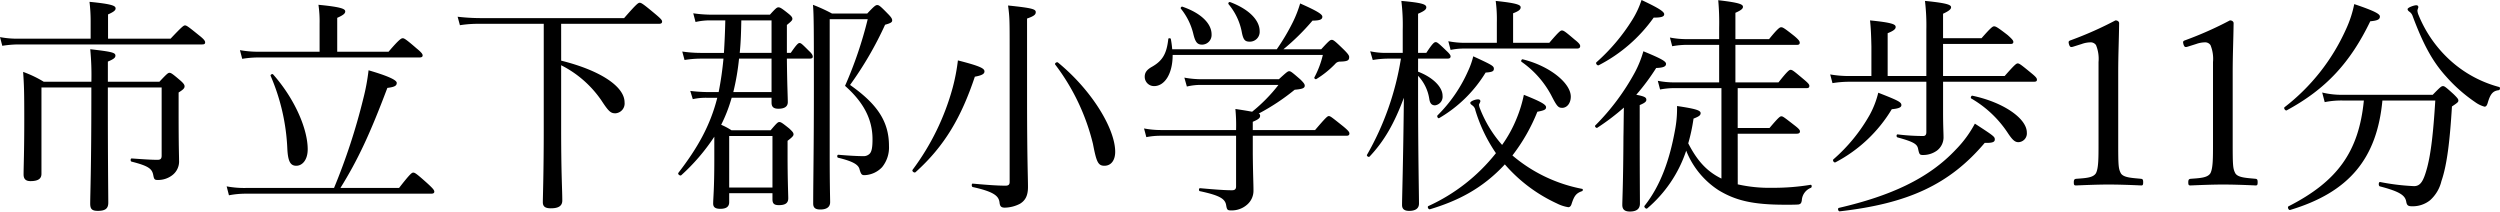 <svg xmlns="http://www.w3.org/2000/svg" width="567.821" height="48.048" viewBox="0 0 567.821 48.048">
  <path id="パス_5221" data-name="パス 5221" d="M23.608-23.764v2.08c0,16.172-.26,22.36-.26,24.284,0,1.2.364,1.664,1.716,1.664,1.716,0,2.392-.52,2.392-1.872,0-2.028-.1-8.528-.1-22.984v-3.172h12.22v15.5c0,.676-.26.936-.936.936-1.3,0-2.912-.1-5.876-.312-.312,0-.312.676,0,.728,4.108,1.04,4.68,1.716,4.94,3.224.156.78.312.936.936.936a5.286,5.286,0,0,0,3.224-.988,3.928,3.928,0,0,0,1.664-3.484c0-1.352-.1-2.652-.1-11.128V-22.62c1.092-.676,1.352-.988,1.352-1.4,0-.312-.156-.624-.988-1.352-1.768-1.508-2.08-1.716-2.444-1.716-.312,0-.572.208-2.288,2.028h-11.7V-29.64c1.352-.572,1.716-.884,1.716-1.352,0-.676-.728-.884-5.72-1.456a61.712,61.712,0,0,1,.26,7.384H12.792A25.776,25.776,0,0,0,8.112-27.3c.208,3.016.26,4.472.26,10.712C8.372-8.944,8.216-5.876,8.216-4c0,1.04.52,1.508,1.56,1.508,1.872,0,2.5-.624,2.5-1.664v-19.6ZM27.4-34.84v-5.512c1.3-.572,1.716-.936,1.716-1.352,0-.572-.572-.988-5.928-1.508a36.421,36.421,0,0,1,.26,4.368v4H7.124A20.843,20.843,0,0,1,2.86-35.2l.52,1.976a24.219,24.219,0,0,1,3.744-.312H48.776c.52,0,.676-.156.676-.468s-.208-.676-1.4-1.612C45.6-37.6,45.24-37.856,44.876-37.856c-.312,0-.676.26-3.276,3.016Zm52.052,2.964v-7.7c1.4-.624,1.82-.988,1.82-1.456,0-.52-.624-.988-6.084-1.508a25.56,25.56,0,0,1,.26,4.264v6.4H61.464a23.565,23.565,0,0,1-4.108-.364l.52,1.976a22.452,22.452,0,0,1,3.64-.312H98.124c.52,0,.728-.156.728-.468s-.26-.676-1.4-1.612c-2.392-2.08-2.808-2.288-3.12-2.288s-.78.208-3.224,3.068Zm.728,30.94c4-6.448,6.708-12.272,10.66-22.724,1.612-.208,2.132-.468,2.132-1.144s-2.132-1.612-6.4-2.86a47.444,47.444,0,0,1-1.2,6.448A140.007,140.007,0,0,1,78.728-.936H58.656A21.333,21.333,0,0,1,54.34-1.3L54.86.728a20.175,20.175,0,0,1,3.9-.364h42.016c.52,0,.728-.156.728-.468s-.26-.676-1.508-1.82c-2.548-2.288-2.912-2.5-3.276-2.5-.312,0-.676.208-3.224,3.484ZM70.148-5.98c1.4,0,2.6-1.352,2.6-3.744,0-4.628-2.964-11.492-7.852-17-.156-.208-.676.052-.572.312a46.689,46.689,0,0,1,3.8,16.64C68.276-6.916,68.848-5.98,70.148-5.98Zm60.164-32.24h22.2c.52,0,.728-.156.728-.52,0-.312-.26-.624-1.56-1.716C148.876-42.8,148.512-43,148.148-43c-.312,0-.676.208-3.536,3.484H111.9a46.016,46.016,0,0,1-5.1-.312l.52,1.924a26.474,26.474,0,0,1,4.524-.312H126.36V-14.2c0,9.88-.208,15.34-.208,16.484,0,.988.52,1.4,1.82,1.4,1.716,0,2.6-.52,2.6-1.768,0-2.5-.26-5.928-.26-16.328v-14.4a24.384,24.384,0,0,1,9.152,8.008c1.664,2.548,2.132,2.912,3.172,2.912a2.237,2.237,0,0,0,2.08-2.5c0-3.484-5.252-7.176-14.4-9.464ZM165.1-7.228c0,6.6-.26,8.684-.26,9.828,0,.78.416,1.2,1.612,1.2,1.352,0,2.028-.468,2.028-1.508V.26h9.828V1.612c0,.988.364,1.352,1.456,1.352,1.4,0,2.132-.416,2.132-1.56,0-.832-.156-3.952-.156-9.88v-3.172c1.092-.832,1.352-1.144,1.352-1.456,0-.364-.208-.624-.988-1.352-1.56-1.248-1.872-1.456-2.236-1.456-.312,0-.572.208-1.976,1.872H169a15.185,15.185,0,0,0-2.34-1.248,33.922,33.922,0,0,0,2.288-5.824l.1-.312H178.1v1.092c0,.988.468,1.4,1.56,1.4,1.352,0,2.132-.468,2.132-1.508,0-1.092-.156-4.056-.208-9.88h5.2c.52,0,.676-.156.676-.468s-.26-.728-.832-1.248c-1.56-1.56-1.82-1.82-2.184-1.82-.26,0-.624.26-1.976,2.236h-.884V-37.96c1.092-.884,1.248-1.092,1.248-1.4s-.208-.624-.936-1.2c-1.56-1.248-1.872-1.4-2.236-1.4-.312,0-.572.156-1.924,1.664H164.372a29.388,29.388,0,0,1-4.056-.312l.52,1.976a14.665,14.665,0,0,1,3.64-.364h3.12c-.052,2.444-.156,4.94-.312,7.384h-5.356a29.508,29.508,0,0,1-4.108-.312L158.34-30a23.367,23.367,0,0,1,3.588-.312h5.252a74.116,74.116,0,0,1-1.092,7.592h-2.756a34.936,34.936,0,0,1-3.692-.26l.572,1.872a13.657,13.657,0,0,1,3.172-.312h2.392c-1.612,6.344-4.472,11.388-8.84,17.056-.208.312.416.78.676.52a45.316,45.316,0,0,0,7.488-8.736ZM178.1-39v7.384h-7.228c.26-2.444.312-4.94.364-7.384Zm0,8.684v7.592h-8.684a53.874,53.874,0,0,0,1.3-7.592Zm.208,29.276H168.48v-11.7h9.828Zm13-38.22h8.632a91.273,91.273,0,0,1-5.148,15.132c4.056,3.588,6.24,7.436,6.24,12.116,0,1.768-.156,2.756-.624,3.276a1.919,1.919,0,0,1-1.508.572c-1.2,0-3.172-.1-5.616-.312-.312-.052-.364.624-.052.676,3.64.884,4.68,1.664,4.888,2.756.312.988.468,1.2,1.092,1.2a5.767,5.767,0,0,0,4-1.82,7.1,7.1,0,0,0,1.56-4.836c0-5.564-2.7-9.516-8.84-13.832a80.093,80.093,0,0,0,7.956-13.676c1.3-.364,1.612-.572,1.612-.988,0-.364-.208-.728-1.04-1.56-1.612-1.664-1.976-1.924-2.34-1.924s-.676.208-2.288,1.924h-8.008a35.673,35.673,0,0,0-4.316-1.976c.208,2.392.208,6.136.208,19.448,0,12.74-.156,20.7-.156,25.688,0,.936.468,1.352,1.612,1.352,1.456,0,2.236-.572,2.236-1.664,0-1.144-.1-3.432-.1-11.18Zm62.4,33.28c1.56,0,2.444-1.3,2.444-3.172,0-5.148-5.2-13.884-13-20.28-.26-.208-.832.208-.624.468a48.807,48.807,0,0,1,8.58,18.044C251.888-6.864,252.252-5.98,253.708-5.98ZM236.132-39.416c1.664-.572,1.976-.936,1.976-1.456,0-.676-.78-.936-6.292-1.508.364,2.652.364,3.328.364,10.244V-2.288c0,.624-.312.832-.936.832-1.664,0-4.056-.156-7.436-.468-.312-.052-.312.728,0,.78,4.94,1.092,5.928,2.08,6.084,3.588.1.832.416,1.092,1.2,1.092a7.819,7.819,0,0,0,3.432-.884c1.2-.728,1.82-1.82,1.82-3.8,0-2.392-.208-6.24-.208-20.436ZM210.808-4.524c6.656-5.98,10.4-12.532,13.468-21.684,1.716-.312,2.184-.676,2.184-1.2,0-.676-.936-1.2-6.032-2.5a43.6,43.6,0,0,1-1.2,6.24,55.493,55.493,0,0,1-9.1,18.616C209.924-4.732,210.548-4.264,210.808-4.524ZM275.86-25.636a20.857,20.857,0,0,1-4-.364l.572,2.028a13.4,13.4,0,0,1,3.536-.364h17.264a36.346,36.346,0,0,1-5.98,6.084c-.832-.156-2.028-.364-3.8-.624a38.76,38.76,0,0,1,.156,4.784H266.552a20.418,20.418,0,0,1-3.848-.364l.52,1.976a16.491,16.491,0,0,1,3.432-.312h16.952V-1.3c0,.624-.26.884-.936.884-1.56,0-3.744-.156-7.228-.468-.312-.052-.364.624-.052.676,4.628.988,5.772,1.768,5.98,3.276.156.936.312,1.092,1.04,1.092a5.281,5.281,0,0,0,3.692-1.3A4.157,4.157,0,0,0,287.56-.416c0-1.664-.1-2.964-.156-8.216v-4.16h21.268c.52,0,.676-.208.676-.52s-.208-.624-1.4-1.612c-2.548-2.028-2.912-2.34-3.276-2.34-.312,0-.676.312-3.12,3.172H287.4v-1.872c1.352-.572,1.664-.884,1.664-1.352a.494.494,0,0,0-.312-.52,49.129,49.129,0,0,0,8.164-5.408c1.768-.156,2.288-.364,2.288-.936,0-.312-.208-.624-.988-1.4-1.924-1.664-2.184-1.872-2.548-1.872-.312,0-.572.208-2.34,1.82Zm27.456-5.512a21.154,21.154,0,0,1-1.924,5.1c-.1.208.26.52.468.364a21.5,21.5,0,0,0,4.264-3.432,1.413,1.413,0,0,1,1.144-.52c1.664-.052,2.028-.26,2.028-1.04,0-.312-.208-.676-1.2-1.664-2.08-2.028-2.392-2.236-2.756-2.236s-.624.208-2.392,2.132h-8.58a51.971,51.971,0,0,0,6.6-6.5c1.768,0,2.236-.312,2.236-.884,0-.52-.936-1.2-5.044-3.016a26.478,26.478,0,0,1-1.664,4.264,48.832,48.832,0,0,1-3.64,6.136H269.1a20.78,20.78,0,0,0-.312-2.34c-.052-.208-.572-.208-.572,0-.364,3.276-1.248,4.94-3.744,6.344-1.2.676-1.612,1.352-1.612,2.236a2.109,2.109,0,0,0,2.132,2.132c2.34,0,4.212-2.7,4.212-7.072Zm-16.588-3.016a2.229,2.229,0,0,0,2.236-2.392c0-2.5-2.444-4.992-6.708-6.6a.323.323,0,0,0-.364.468,13.9,13.9,0,0,1,2.964,6.084C285.22-34.58,285.584-34.164,286.728-34.164Zm-10.816.676a2.194,2.194,0,0,0,2.132-2.34c0-2.444-2.392-4.836-6.656-6.292-.208-.052-.468.312-.312.468a14.5,14.5,0,0,1,2.808,5.668C274.352-34.008,274.82-33.488,275.912-33.488Zm49.036,3.172H331.6c.52,0,.728-.156.728-.52,0-.26-.26-.624-.936-1.248-1.82-1.768-2.132-1.976-2.444-1.976s-.676.208-2.132,2.444h-1.872v-8.892c1.456-.624,1.872-.988,1.872-1.456,0-.676-.936-1.04-5.668-1.456a44.959,44.959,0,0,1,.312,6.552v5.252h-3.588a16.692,16.692,0,0,1-3.8-.364L314.652-30a21.389,21.389,0,0,1,3.328-.312h3.068a64.194,64.194,0,0,1-7.7,21.84c-.156.26.364.624.572.416,3.38-3.588,5.616-7.54,7.8-13.364-.156,15.184-.416,22.516-.416,24.336,0,.884.468,1.352,1.612,1.352,1.4,0,2.236-.52,2.236-1.664,0-2.288-.208-11.284-.208-25.948v-3.068a9.807,9.807,0,0,1,2.548,5.252c.156,1.04.572,1.456,1.3,1.456a1.974,1.974,0,0,0,1.716-2.184c0-1.872-2.028-4.108-5.564-5.46Zm21.424,22a41.407,41.407,0,0,0,5.668-9.932c1.664-.312,1.976-.52,1.976-1.04,0-.624-1.4-1.352-5.044-2.808a29.469,29.469,0,0,1-1.612,5.3,28.932,28.932,0,0,1-3.328,6.084,27.6,27.6,0,0,1-4.992-8.164,3.715,3.715,0,0,1-.26-.936c0-.156.312-.624.312-.832,0-.312-.26-.416-.52-.416-.728,0-1.768.468-1.768.78s.26.416.572.676a1.6,1.6,0,0,1,.572.988,35.366,35.366,0,0,0,4.68,9.776,41.544,41.544,0,0,1-15.34,12.012c-.312.156,0,.832.364.728,6.032-1.82,11.752-4.524,17-10.192A35.053,35.053,0,0,0,356.512,2.6a8.671,8.671,0,0,0,2.548.832c.364,0,.624-.26.78-.832.572-1.716.988-2.34,2.34-2.808.208-.052.26-.468.052-.52A34.439,34.439,0,0,1,346.372-8.32Zm.156-25.584v-6.708c1.352-.52,1.716-.884,1.716-1.352,0-.52-.624-.936-5.668-1.456a31.136,31.136,0,0,1,.26,4.888V-33.9h-7.28a19.766,19.766,0,0,1-3.744-.364l.52,1.976a14.65,14.65,0,0,1,3.224-.312h25.48c.52,0,.728-.208.728-.572,0-.312-.26-.676-1.248-1.456-2.132-1.82-2.5-2.08-2.912-2.08-.312,0-.676.26-2.86,2.808Zm11.128,14.768c1.144,0,1.976-1.092,1.976-2.548,0-3.068-4.784-6.968-10.92-8.476-.26-.052-.468.416-.26.572a21.675,21.675,0,0,1,6.708,7.54C356.46-19.5,356.772-19.136,357.656-19.136ZM329.732-16.8a30.063,30.063,0,0,0,10.556-10.348c1.56-.1,1.872-.312,1.872-.884,0-.624-.52-.884-4.68-2.808a17.7,17.7,0,0,1-1.2,3.38,32.846,32.846,0,0,1-6.916,10.036C329.16-17.212,329.472-16.64,329.732-16.8ZM397.54-13.26h13.416c.52,0,.728-.208.728-.52s-.26-.624-1.2-1.352c-2.288-1.768-2.652-2.08-3.016-2.08-.312,0-.624.208-2.7,2.652H397.54v-9.048h15.6c.52,0,.676-.156.676-.52,0-.312-.26-.624-1.248-1.456-2.236-1.872-2.6-2.184-3.016-2.184-.312,0-.728.312-2.756,2.86H397.02v-8.528h13.936c.52,0,.676-.156.676-.52,0-.312-.26-.676-1.248-1.508-2.236-1.768-2.6-1.976-2.964-1.976-.312,0-.728.208-2.756,2.7H397.02v-5.98c1.3-.572,1.716-.936,1.716-1.352,0-.52-.572-.936-5.616-1.508a56.58,56.58,0,0,1,.208,6.292v2.548h-7.436a19.766,19.766,0,0,1-3.744-.364l.52,1.976a18.685,18.685,0,0,1,3.224-.312h7.436v8.528H383.084a19.252,19.252,0,0,1-3.692-.364l.52,1.976a17.228,17.228,0,0,1,3.172-.312h10.764v20.54l-.208-.1c-3.068-1.56-5.252-3.848-7.332-7.9a40.939,40.939,0,0,0,1.2-5.616c1.2-.468,1.612-.728,1.612-1.248,0-.624-1.144-.988-5.356-1.612a26.019,26.019,0,0,1-.468,5.512c-1.2,6.656-3.276,12.584-6.916,17.16-.208.26.364.832.624.572a29.284,29.284,0,0,0,8.84-13.1,19.025,19.025,0,0,0,7.384,9c3.8,2.288,7.644,3.276,15.08,3.276,1.456,0,2.184,0,3.016-.052.52-.1.676-.312.78-.936a3.247,3.247,0,0,1,2.08-2.86c.26-.156.208-.728-.1-.676a51.029,51.029,0,0,1-8.632.676,32.56,32.56,0,0,1-7.9-.78Zm-22.256-6.5c1.248-.52,1.508-.832,1.508-1.2,0-.52-.364-.78-2.288-1.144a50.007,50.007,0,0,0,4.524-6.084c1.56-.052,2.236-.312,2.236-.936,0-.572-1.092-1.2-5.148-2.86a24.162,24.162,0,0,1-1.924,4.784,52.41,52.41,0,0,1-9,12.064c-.208.208.208.676.468.52a52.271,52.271,0,0,0,6.032-4.576c-.052,2.184-.052,4.42-.1,6.6-.052,10.608-.26,14.352-.26,15.5s.676,1.508,1.716,1.508c1.56,0,2.288-.624,2.288-1.82,0-1.456-.052-6.4-.052-16.38Zm-9.308-9.048a34.88,34.88,0,0,0,12.48-10.816c1.872,0,2.392-.26,2.392-.78,0-.624-1.508-1.508-5.148-3.224a20.2,20.2,0,0,1-2.08,4.472,43.891,43.891,0,0,1-8.164,9.672C365.2-29.224,365.664-28.652,365.976-28.808Zm74.412,2.444H431.6v-9.724c1.456-.572,1.82-.988,1.82-1.4,0-.572-.572-.988-5.824-1.508.208,1.872.26,3.64.312,5.928v6.708H422.76a24.713,24.713,0,0,1-4.212-.364l.52,1.976a24.22,24.22,0,0,1,3.744-.312h17.576v11.44c0,.572-.208.884-.728.884a48.932,48.932,0,0,1-5.772-.364c-.312-.052-.364.572-.052.676,3.8,1.04,4.472,1.56,4.68,2.6.26,1.248.364,1.4,1.092,1.4a5.351,5.351,0,0,0,3.172-.988,3.788,3.788,0,0,0,1.508-3.224c0-.936-.1-2.184-.1-5.616v-6.812h20.644c.52,0,.676-.156.676-.468s-.208-.624-1.3-1.508c-2.34-1.924-2.7-2.184-3.068-2.184-.312,0-.676.26-2.964,2.86H444.184v-7.28h15.288c.52,0,.676-.156.676-.468s-.26-.624-1.3-1.56c-2.288-1.768-2.7-1.976-3.068-1.976-.312,0-.676.208-2.86,2.7h-8.736v-5.564c1.352-.624,1.82-1.04,1.82-1.456,0-.52-.624-.936-5.928-1.456a47.557,47.557,0,0,1,.312,6.552Zm20.9,15.028a1.989,1.989,0,0,0,1.924-2.184c0-3.172-5.252-6.864-12.376-8.372-.26-.052-.468.52-.26.624a24.833,24.833,0,0,1,8.32,7.852C459.992-11.752,460.564-11.336,461.292-11.336ZM419.744-6.76a32.47,32.47,0,0,0,12.792-12.064c1.716-.156,2.184-.468,2.184-.936,0-.676-.728-1.04-5.252-2.808a20.53,20.53,0,0,1-1.924,4.992,38.153,38.153,0,0,1-8.268,10.14C419.016-7.176,419.432-6.6,419.744-6.76Zm.988,11.128c15.5-1.768,24.908-6.084,32.916-15.548,1.82.052,2.288-.208,2.288-.78,0-.624-.208-.78-4.524-3.588A25.6,25.6,0,0,1,447.1-9.672c-6.24,6.656-14.924,10.556-26.572,13.26C420.16,3.692,420.368,4.42,420.732,4.368ZM475.7-33.644a6.112,6.112,0,0,1,1.872-.364,1.479,1.479,0,0,1,1.352.624,8.169,8.169,0,0,1,.572,3.848v18.408c0,3.432,0,5.668-.572,6.812-.624,1.092-2.444,1.144-4.524,1.3-.364.052-.52.208-.52.78,0,.624.1.728.52.728,2.444-.1,4.992-.208,7.488-.208,2.184,0,4.992.1,7.28.208.364,0,.468-.1.468-.728,0-.572-.1-.728-.468-.78-2.132-.208-4.056-.26-4.628-1.3-.52-1.04-.572-1.664-.572-6.812V-27.092c0-4.212.156-7.176.208-11.284,0-.312-.312-.624-.832-.624A82.05,82.05,0,0,1,473.3-34.528c-.624.208-.676.312-.52.936.208.676.416.728.936.572Zm26,0a6.112,6.112,0,0,1,1.872-.364,1.479,1.479,0,0,1,1.352.624,8.169,8.169,0,0,1,.572,3.848v18.408c0,3.432,0,5.668-.572,6.812-.624,1.092-2.444,1.144-4.524,1.3-.364.052-.52.208-.52.78,0,.624.1.728.52.728,2.444-.1,4.992-.208,7.488-.208,2.184,0,4.992.1,7.28.208.364,0,.468-.1.468-.728,0-.572-.1-.728-.468-.78-2.132-.208-4.056-.26-4.628-1.3-.52-1.04-.572-1.664-.572-6.812V-27.092c0-4.212.156-7.176.208-11.284,0-.312-.312-.624-.832-.624A82.05,82.05,0,0,1,499.3-34.528c-.624.208-.676.312-.52.936.208.676.416.728.936.572ZM555.984-20.8c-.468,7.54-.988,11.908-1.82,15.132-.832,3.12-1.508,4.316-3.016,4.316a51.377,51.377,0,0,1-7.7-.936c-.364-.052-.416.884-.052.988,4.628,1.2,5.72,2.08,5.98,3.432.156.936.468,1.092,1.4,1.092a6.313,6.313,0,0,0,4-1.352,8.417,8.417,0,0,0,2.6-4.368c1.3-3.744,1.924-9.308,2.392-16.952,1.248-.832,1.456-.988,1.456-1.352,0-.312-.208-.572-1.04-1.4-1.82-1.664-2.132-1.872-2.444-1.872-.364,0-.624.208-2.34,1.976H534.924a18.572,18.572,0,0,1-4.628-.52l.572,2.184a18.954,18.954,0,0,1,4.212-.364h4.68c-1.144,11.6-5.98,18.356-17.108,24.024-.312.156,0,.936.364.832,13.312-4,19.708-11.6,20.956-24.856Zm11.18,1.4c.364,0,.572-.26.78-1.04.572-1.872,1.144-2.548,2.444-2.7.312-.052.416-.624.1-.728a26.757,26.757,0,0,1-10.92-5.876A28.3,28.3,0,0,1,552.188-40.2a3.09,3.09,0,0,1-.26-.988c0-.26.208-.676.208-.832a.425.425,0,0,0-.468-.416c-.52,0-1.976.52-1.976.884q0,.312.468.624a1.978,1.978,0,0,1,.676.936c2.444,6.552,4.576,10.4,7.592,13.728a35.158,35.158,0,0,0,6.6,5.824A6.6,6.6,0,0,0,567.164-19.4Zm-44.928.832c8.944-4.836,14.456-10.868,18.98-20.228,1.768-.156,2.184-.468,2.184-1.092,0-.572-1.2-1.248-5.824-2.808a25.426,25.426,0,0,1-1.924,5.824,46.275,46.275,0,0,1-13.884,17.576C521.456-19.084,521.924-18.408,522.236-18.564Z" transform="translate(-2.86 43.628)"/>
</svg>
